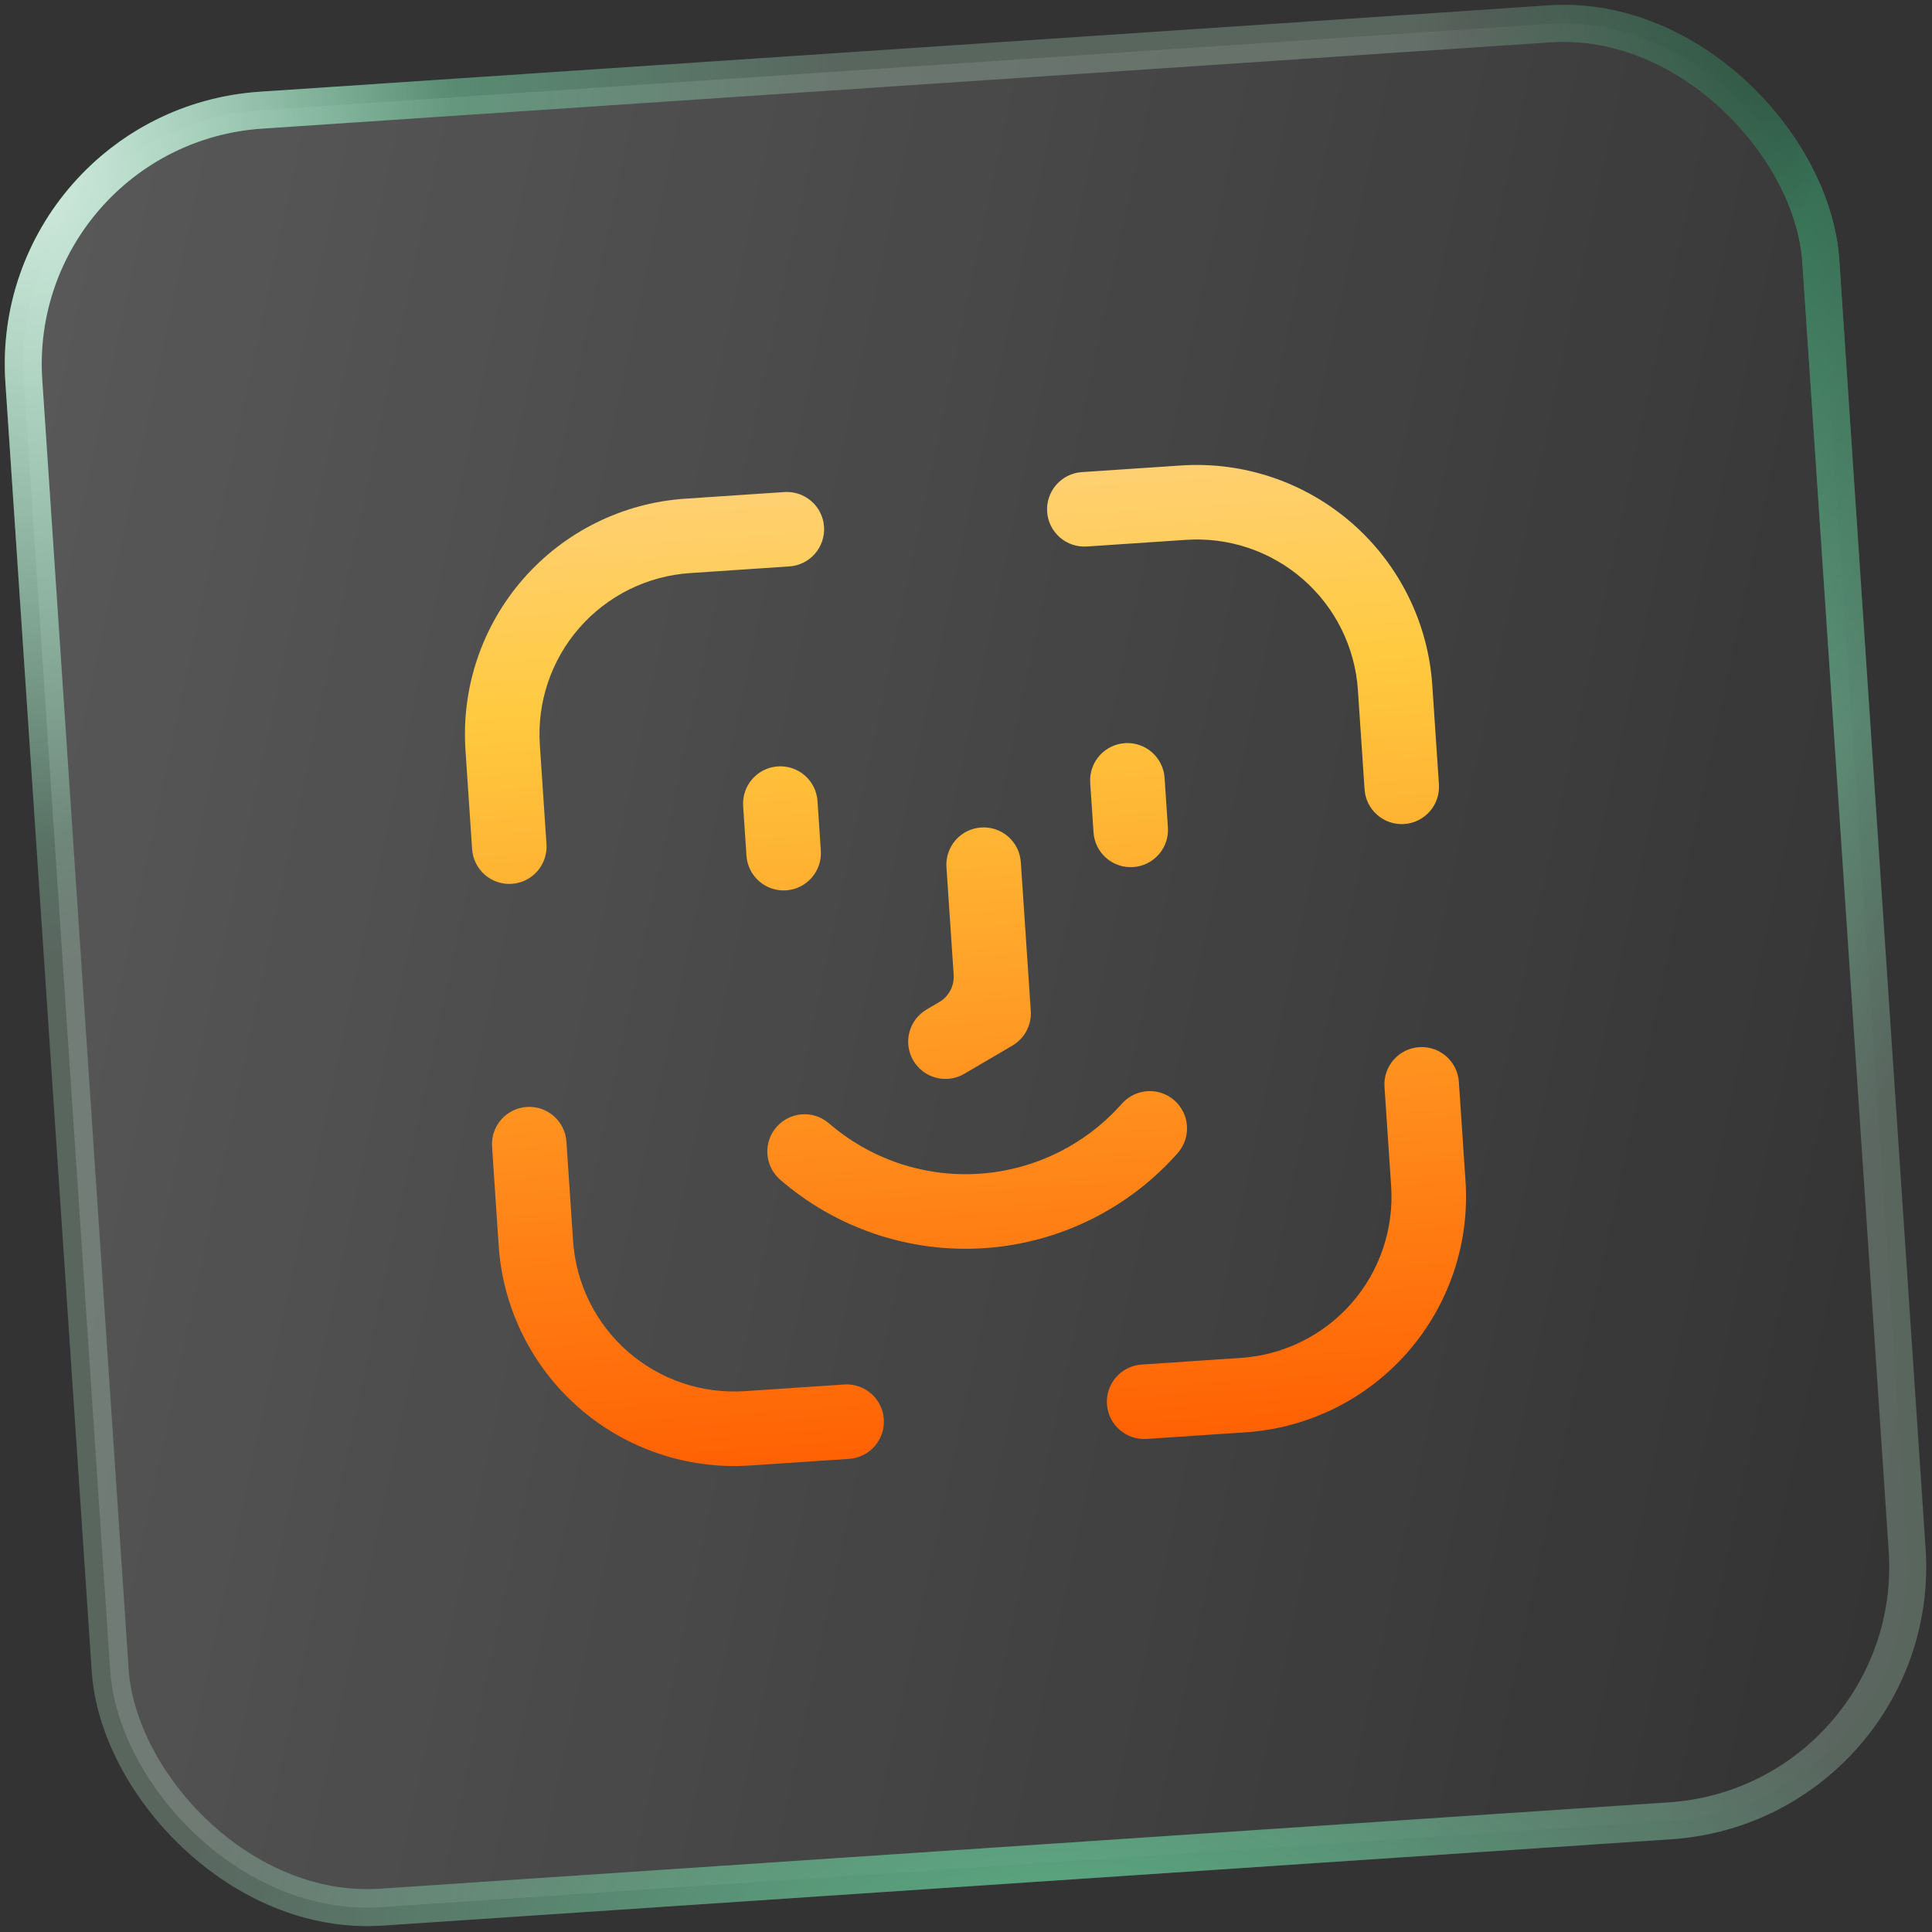 <svg width="162" height="162" viewBox="0 0 162 162" fill="none" xmlns="http://www.w3.org/2000/svg">
<rect x="0" y="0" width="162" height="162" fill="#333333" stroke="none"/>
<rect x="0.571" y="10.667" width="151.015" height="151.015" rx="21.348" transform="rotate(-3.833 0.571 10.667)" fill="url(#paint0_linear_322_14150)" fill-opacity="0.6"/>
<rect x="0.571" y="10.667" width="151.015" height="151.015" rx="21.348" transform="rotate(-3.833 0.571 10.667)" stroke="url(#paint1_radial_322_14150)" stroke-width="3.1"/>
<rect x="0.571" y="10.667" width="151.015" height="151.015" rx="21.348" transform="rotate(-3.833 0.571 10.667)" stroke="url(#paint2_radial_322_14150)" stroke-width="3.1"/>
<rect x="0.571" y="10.667" width="151.015" height="151.015" rx="21.348" transform="rotate(-3.833 0.571 10.667)" stroke="url(#paint3_radial_322_14150)" stroke-width="3.1"/>
<rect x="0.571" y="10.667" width="151.015" height="151.015" rx="21.348" transform="rotate(-3.833 0.571 10.667)" stroke="url(#paint4_radial_322_14150)" stroke-width="3.1"/>
<rect x="0.571" y="10.667" width="151.015" height="151.015" rx="21.348" transform="rotate(-3.833 0.571 10.667)" stroke="url(#paint5_radial_322_14150)" stroke-width="3.1"/>
<path fill-rule="evenodd" clip-rule="evenodd" d="M45.823 70.784L45.266 62.469C45.146 60.694 45.376 58.913 45.945 57.228C46.513 55.542 47.409 53.985 48.58 52.646C49.75 51.307 51.174 50.212 52.768 49.424C54.363 48.636 56.097 48.169 57.872 48.052L66.187 47.495C67.014 47.44 67.785 47.058 68.331 46.434C68.876 45.81 69.151 44.995 69.096 44.168C69.041 43.341 68.659 42.57 68.035 42.025C67.411 41.479 66.596 41.204 65.769 41.259L57.454 41.816C52.217 42.167 47.334 44.584 43.879 48.536C40.423 52.487 38.679 57.65 39.03 62.887L39.587 71.201C39.643 72.028 40.024 72.799 40.648 73.345C41.272 73.891 42.087 74.166 42.914 74.111C43.741 74.055 44.512 73.674 45.058 73.05C45.603 72.426 45.879 71.611 45.823 70.784ZM91.131 45.824L99.446 45.267C101.22 45.146 103.001 45.377 104.687 45.945C106.372 46.514 107.929 47.409 109.268 48.58C110.607 49.751 111.702 51.174 112.491 52.769C113.279 54.363 113.745 56.098 113.862 57.873L114.42 66.187C114.475 67.014 114.857 67.785 115.481 68.331C116.104 68.876 116.92 69.152 117.746 69.096C118.573 69.041 119.344 68.659 119.89 68.035C120.436 67.412 120.711 66.596 120.656 65.769L120.098 57.455C119.748 52.217 117.33 47.334 113.379 43.879C109.427 40.424 104.265 38.68 99.028 39.031L90.713 39.588C89.886 39.643 89.115 40.025 88.57 40.649C88.024 41.273 87.749 42.088 87.804 42.915C87.859 43.742 88.241 44.513 88.865 45.058C89.489 45.604 90.304 45.879 91.131 45.824ZM41.259 96.145L41.816 104.46C42.167 109.698 44.584 114.581 48.535 118.036C52.487 121.491 57.649 123.235 62.886 122.884L71.201 122.327C72.028 122.272 72.799 121.89 73.345 121.266C73.89 120.642 74.166 119.827 74.11 119C74.055 118.173 73.673 117.402 73.049 116.857C72.425 116.311 71.61 116.036 70.783 116.091L62.469 116.648C60.694 116.769 58.913 116.538 57.227 115.97C55.542 115.401 53.985 114.506 52.646 113.335C51.307 112.164 50.212 110.741 49.424 109.146C48.635 107.552 48.169 105.817 48.052 104.042L47.495 95.728C47.439 94.901 47.058 94.13 46.434 93.584C45.81 93.039 44.995 92.763 44.168 92.819C43.341 92.874 42.57 93.256 42.024 93.88C41.479 94.504 41.203 95.319 41.259 96.145ZM96.145 120.656L104.46 120.099C109.697 119.748 114.581 117.331 118.036 113.379C121.491 109.428 123.235 104.266 122.884 99.028L122.327 90.713C122.272 89.887 121.89 89.115 121.266 88.57C120.642 88.024 119.827 87.749 119 87.804C118.173 87.86 117.402 88.242 116.856 88.865C116.311 89.489 116.036 90.304 116.091 91.131L116.648 99.446C116.769 101.221 116.538 103.002 115.969 104.687C115.401 106.373 114.506 107.93 113.335 109.269C112.164 110.608 110.74 111.703 109.146 112.491C107.551 113.279 105.817 113.745 104.042 113.863L95.727 114.42C94.9 114.475 94.129 114.857 93.584 115.481C93.038 116.105 92.763 116.92 92.818 117.747C92.874 118.574 93.255 119.345 93.879 119.89C94.503 120.436 95.318 120.711 96.145 120.656ZM91.415 65.641L91.693 69.798C91.749 70.625 92.13 71.396 92.754 71.942C93.378 72.487 94.193 72.763 95.02 72.707C95.847 72.652 96.618 72.27 97.164 71.646C97.71 71.022 97.985 70.207 97.929 69.38L97.651 65.223C97.596 64.396 97.214 63.625 96.59 63.079C95.966 62.534 95.151 62.258 94.324 62.314C93.497 62.369 92.726 62.751 92.18 63.375C91.635 63.999 91.359 64.814 91.415 65.641ZM62.313 67.591L62.592 71.748C62.647 72.575 63.029 73.346 63.653 73.892C64.277 74.437 65.092 74.713 65.919 74.657C66.746 74.602 67.517 74.22 68.062 73.596C68.608 72.972 68.883 72.157 68.828 71.33L68.549 67.173C68.494 66.346 68.112 65.575 67.489 65.029C66.865 64.484 66.049 64.208 65.222 64.264C64.396 64.319 63.624 64.701 63.079 65.325C62.533 65.949 62.258 66.764 62.313 67.591ZM78.76 84.023C79.561 83.553 80.028 82.67 79.966 81.743L79.361 72.713C79.305 71.885 79.581 71.07 80.126 70.447C80.672 69.823 81.443 69.441 82.27 69.385C83.097 69.33 83.912 69.606 84.536 70.151C85.16 70.697 85.541 71.468 85.597 72.295L86.432 84.767C86.471 85.346 86.348 85.925 86.076 86.438C85.804 86.951 85.395 87.378 84.894 87.672L80.876 90.029C80.522 90.24 80.129 90.379 79.721 90.438C79.313 90.497 78.897 90.474 78.498 90.372C78.098 90.269 77.723 90.088 77.394 89.84C77.064 89.592 76.787 89.281 76.579 88.925C76.371 88.569 76.235 88.175 76.179 87.767C76.123 87.358 76.149 86.942 76.255 86.544C76.361 86.145 76.544 85.771 76.795 85.444C77.046 85.117 77.359 84.842 77.717 84.636L78.76 84.023ZM94.128 92.48C94.13 92.478 94.133 92.476 94.135 92.474C94.689 91.886 95.449 91.535 96.256 91.495C97.065 91.455 97.858 91.731 98.467 92.264C99.077 92.797 99.456 93.546 99.524 94.352C99.593 95.159 99.345 95.961 98.834 96.589C98.306 97.192 98.834 96.593 98.83 96.598C94.686 101.337 88.828 104.237 82.545 104.658C76.264 105.079 70.074 102.988 65.334 98.846C65.332 98.843 65.329 98.841 65.328 98.838C65.326 98.835 65.325 98.833 65.323 98.831C64.734 98.277 64.383 97.517 64.343 96.71C64.303 95.901 64.579 95.108 65.112 94.499C65.645 93.889 66.394 93.51 67.201 93.442C68.007 93.374 68.809 93.621 69.437 94.132C70.04 94.66 69.441 94.132 69.446 94.136C72.938 97.188 77.499 98.729 82.127 98.419C86.753 98.109 91.067 95.975 94.121 92.486C94.123 92.483 94.125 92.481 94.128 92.48Z" fill="url(#paint6_linear_322_14150)"/>
<defs>
<linearGradient id="paint0_linear_322_14150" x1="2.221" y1="12.11" x2="178.019" y2="62.076" gradientUnits="userSpaceOnUse">
<stop offset="0.03" stop-color="white" stop-opacity="0.3"/>
<stop offset="0.992" stop-color="white" stop-opacity="0"/>
</linearGradient>
<radialGradient id="paint1_radial_322_14150" cx="0" cy="0" r="1" gradientUnits="userSpaceOnUse" gradientTransform="translate(81.067 172.261) rotate(-170.836) scale(76.829 38.44)">
<stop stop-color="#33A36D"/>
<stop offset="1" stop-color="#33A36D" stop-opacity="0.05"/>
</radialGradient>
<radialGradient id="paint2_radial_322_14150" cx="0" cy="0" r="1" gradientUnits="userSpaceOnUse" gradientTransform="translate(150.136 28.515) rotate(110.316) scale(145.109 31.225)">
<stop stop-color="#33A36D"/>
<stop offset="1" stop-color="#33A36D" stop-opacity="0.05"/>
</radialGradient>
<radialGradient id="paint3_radial_322_14150" cx="0" cy="0" r="1" gradientUnits="userSpaceOnUse" gradientTransform="translate(2.221 16.682) rotate(53.716) scale(61.554 71.231)">
<stop stop-color="#33A36D"/>
<stop offset="1" stop-color="#33A36D" stop-opacity="0.05"/>
</radialGradient>
<radialGradient id="paint4_radial_322_14150" cx="0" cy="0" r="1" gradientUnits="userSpaceOnUse" gradientTransform="translate(2.221 12.11) scale(35.807 58.003)">
<stop stop-color="white" stop-opacity="0.81"/>
<stop offset="1" stop-color="white" stop-opacity="0.19"/>
</radialGradient>
<radialGradient id="paint5_radial_322_14150" cx="0" cy="0" r="1" gradientUnits="userSpaceOnUse" gradientTransform="translate(150.179 12.11) rotate(90) scale(59.314 31.35)">
<stop stop-opacity="0.5"/>
<stop offset="1" stop-opacity="0"/>
</radialGradient>
<linearGradient id="paint6_linear_322_14150" x1="83.898" y1="124.755" x2="75.194" y2="-5.139" gradientUnits="userSpaceOnUse">
<stop stop-color="#FF5C00"/>
<stop offset="0.52" stop-color="#FFCA40"/>
<stop offset="1" stop-color="#FFE0F9"/>
</linearGradient>
</defs>
</svg>
